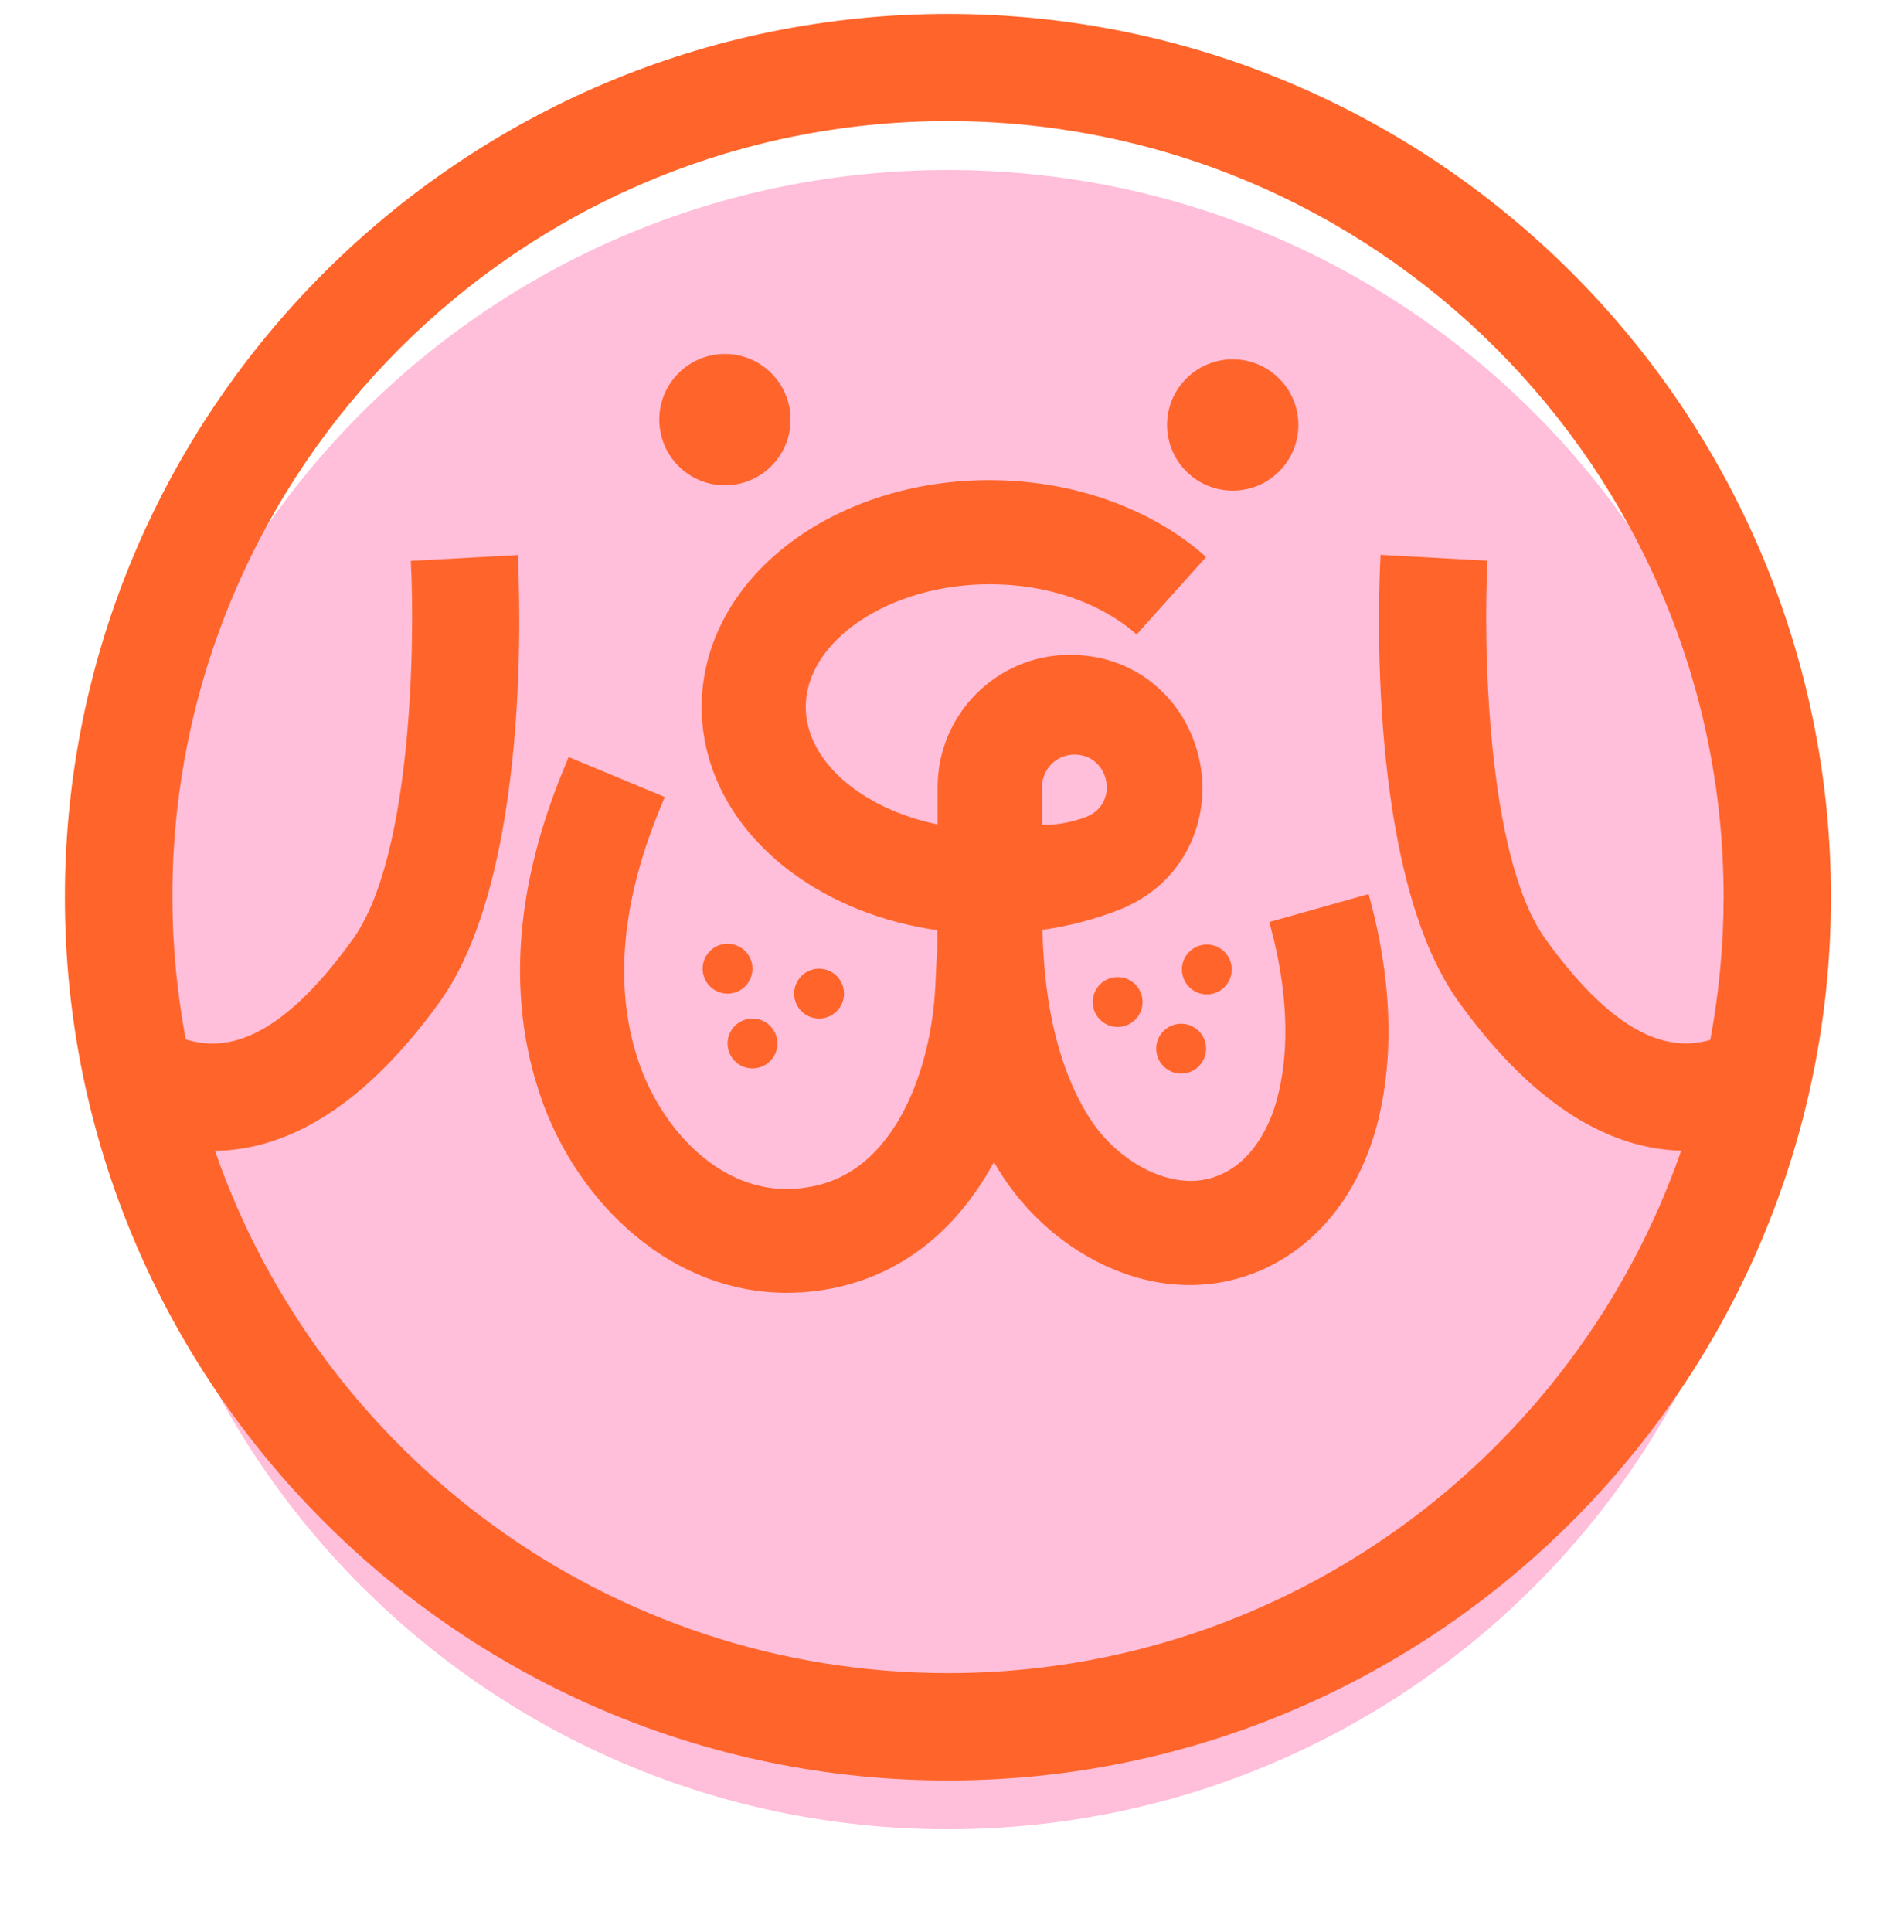 <svg width="69" height="70" viewBox="0 0 69 70" fill="none" xmlns="http://www.w3.org/2000/svg">
<g filter="url(#filter0_d_8708_19209)">
<path d="M34.352 62.56C50.952 62.56 64.408 49.104 64.408 32.505C64.408 15.906 50.952 2.449 34.352 2.449C17.753 2.449 4.297 15.906 4.297 32.505C4.297 49.104 17.753 62.56 34.352 62.56Z" fill="#FFBED9"/>
</g>
<path d="M26.271 17.582C27.585 17.582 28.65 16.517 28.65 15.203C28.65 13.889 27.585 12.824 26.271 12.824C24.958 12.824 23.893 13.889 23.893 15.203C23.893 16.517 24.958 17.582 26.271 17.582Z" fill="#FF652B"/>
<path d="M44.674 17.775C45.987 17.775 47.053 16.71 47.053 15.396C47.053 14.083 45.987 13.018 44.674 13.018C43.36 13.018 42.295 14.083 42.295 15.396C42.295 16.71 43.36 17.775 44.674 17.775Z" fill="#FF652B"/>
<path d="M26.367 35.998C26.866 35.998 27.27 35.593 27.27 35.095C27.27 34.596 26.866 34.191 26.367 34.191C25.868 34.191 25.464 34.596 25.464 35.095C25.464 35.593 25.868 35.998 26.367 35.998Z" fill="#FF652B"/>
<path d="M29.683 36.9C30.182 36.9 30.587 36.496 30.587 35.997C30.587 35.498 30.182 35.094 29.683 35.094C29.185 35.094 28.78 35.498 28.78 35.997C28.78 36.496 29.185 36.9 29.683 36.9Z" fill="#FF652B"/>
<path d="M27.27 38.707C27.769 38.707 28.174 38.303 28.174 37.804C28.174 37.305 27.769 36.9 27.27 36.9C26.772 36.9 26.367 37.305 26.367 37.804C26.367 38.303 26.772 38.707 27.27 38.707Z" fill="#FF652B"/>
<path d="M40.503 37.205C41.002 37.205 41.406 36.8 41.406 36.302C41.406 35.803 41.002 35.398 40.503 35.398C40.004 35.398 39.6 35.803 39.6 36.302C39.6 36.8 40.004 37.205 40.503 37.205Z" fill="#FF652B"/>
<path d="M43.736 36.025C44.235 36.025 44.639 35.621 44.639 35.122C44.639 34.623 44.235 34.219 43.736 34.219C43.237 34.219 42.833 34.623 42.833 35.122C42.833 35.621 43.237 36.025 43.736 36.025Z" fill="#FF652B"/>
<path d="M42.806 38.894C43.304 38.894 43.709 38.49 43.709 37.991C43.709 37.492 43.304 37.088 42.806 37.088C42.307 37.088 41.902 37.492 41.902 37.991C41.902 38.49 42.307 38.894 42.806 38.894Z" fill="#FF652B"/>
<path d="M49.625 32.384L45.998 33.405C46.46 35.046 46.887 37.487 46.288 39.783C45.991 40.927 45.384 41.865 44.619 42.348C43.84 42.844 42.964 42.913 41.999 42.568C41.04 42.224 40.116 41.472 39.523 40.562C38.427 38.873 37.841 36.556 37.779 33.688C38.737 33.55 39.668 33.308 40.551 32.964C41.688 32.515 42.557 31.736 43.081 30.688C43.543 29.764 43.688 28.682 43.488 27.634C43.288 26.586 42.757 25.62 41.978 24.924C41.109 24.138 39.999 23.724 38.772 23.724C36.131 23.724 33.98 25.875 33.98 28.516V29.868C31.256 29.309 29.201 27.585 29.201 25.613C29.201 23.2 32.249 21.166 35.862 21.166C37.282 21.166 38.641 21.47 39.792 22.049C40.323 22.318 40.792 22.628 41.192 22.986L43.709 20.18C43.061 19.594 42.309 19.091 41.475 18.677C39.799 17.836 37.855 17.395 35.855 17.395C33.173 17.395 30.629 18.188 28.691 19.622C27.698 20.359 26.905 21.235 26.347 22.214C25.74 23.283 25.43 24.427 25.43 25.613C25.43 26.799 25.74 27.944 26.347 29.013C26.905 29.992 27.698 30.867 28.691 31.605C30.167 32.702 31.994 33.419 33.973 33.701V34.232C33.959 34.467 33.931 34.887 33.897 35.715C33.807 37.611 33.283 39.452 32.456 40.762C31.546 42.196 30.367 42.948 28.843 43.065C26.078 43.272 23.954 40.838 23.154 38.493C22.272 35.915 22.486 32.943 23.775 29.654C23.872 29.406 23.968 29.164 24.092 28.875L20.61 27.427C20.507 27.668 20.383 27.972 20.265 28.268C18.638 32.412 18.411 36.252 19.583 39.7C20.259 41.693 21.486 43.492 23.023 44.768C24.658 46.126 26.54 46.837 28.505 46.837C28.705 46.837 28.912 46.83 29.112 46.816C31.828 46.616 34.083 45.216 35.628 42.768C35.766 42.555 35.897 42.327 36.021 42.1C36.124 42.279 36.228 42.451 36.338 42.617C37.379 44.216 38.965 45.492 40.696 46.119C42.75 46.864 44.853 46.65 46.612 45.533C48.197 44.527 49.363 42.824 49.907 40.734C50.714 37.625 50.183 34.48 49.597 32.391L49.625 32.384ZM37.758 28.509C37.758 28.406 37.772 28.302 37.806 28.206C37.938 27.703 38.393 27.337 38.937 27.337C40.22 27.337 40.572 29.123 39.372 29.592C38.889 29.778 38.344 29.888 37.765 29.888V29.868V28.509H37.758Z" fill="#FF652B"/>
<path d="M34.352 0.504C16.708 0.504 2.353 14.859 2.353 32.504C2.353 50.148 16.708 64.504 34.352 64.504C51.997 64.504 66.353 50.148 66.353 32.504C66.353 14.859 51.997 0.504 34.352 0.504ZM34.352 60.615C22.072 60.615 11.606 52.693 7.793 41.695C10.185 41.661 12.998 40.357 15.922 36.317C19.294 31.649 18.825 21.272 18.763 20.107L14.888 20.32C15.04 23.113 14.957 31.028 12.778 34.041C10.103 37.744 8.172 38.103 6.731 37.654C6.421 35.986 6.248 34.262 6.248 32.504C6.234 16.997 18.846 4.386 34.352 4.386C49.859 4.386 62.464 16.997 62.464 32.497C62.464 34.269 62.291 35.993 61.981 37.675C60.547 38.082 58.637 37.661 56.017 34.035C53.838 31.021 53.755 23.106 53.907 20.313L50.032 20.1C49.97 21.265 49.494 31.642 52.873 36.31C55.762 40.309 58.547 41.626 60.926 41.688C57.106 52.693 46.646 60.615 34.366 60.615H34.352Z" fill="#FF652B"/>
<defs>
<filter id="filter0_d_8708_19209" x="0.587" y="2.449" width="67.531" height="67.531" filterUnits="userSpaceOnUse" color-interpolation-filters="sRGB">
<feFlood flood-opacity="0" result="BackgroundImageFix"/>
<feColorMatrix in="SourceAlpha" type="matrix" values="0 0 0 0 0 0 0 0 0 0 0 0 0 0 0 0 0 0 127 0" result="hardAlpha"/>
<feOffset dy="3.71"/>
<feGaussianBlur stdDeviation="1.855"/>
<feComposite in2="hardAlpha" operator="out"/>
<feColorMatrix type="matrix" values="0 0 0 0 0 0 0 0 0 0 0 0 0 0 0 0 0 0 0.25 0"/>
<feBlend mode="normal" in2="BackgroundImageFix" result="effect1_dropShadow_8708_19209"/>
<feBlend mode="normal" in="SourceGraphic" in2="effect1_dropShadow_8708_19209" result="shape"/>
</filter>
</defs>
</svg>
